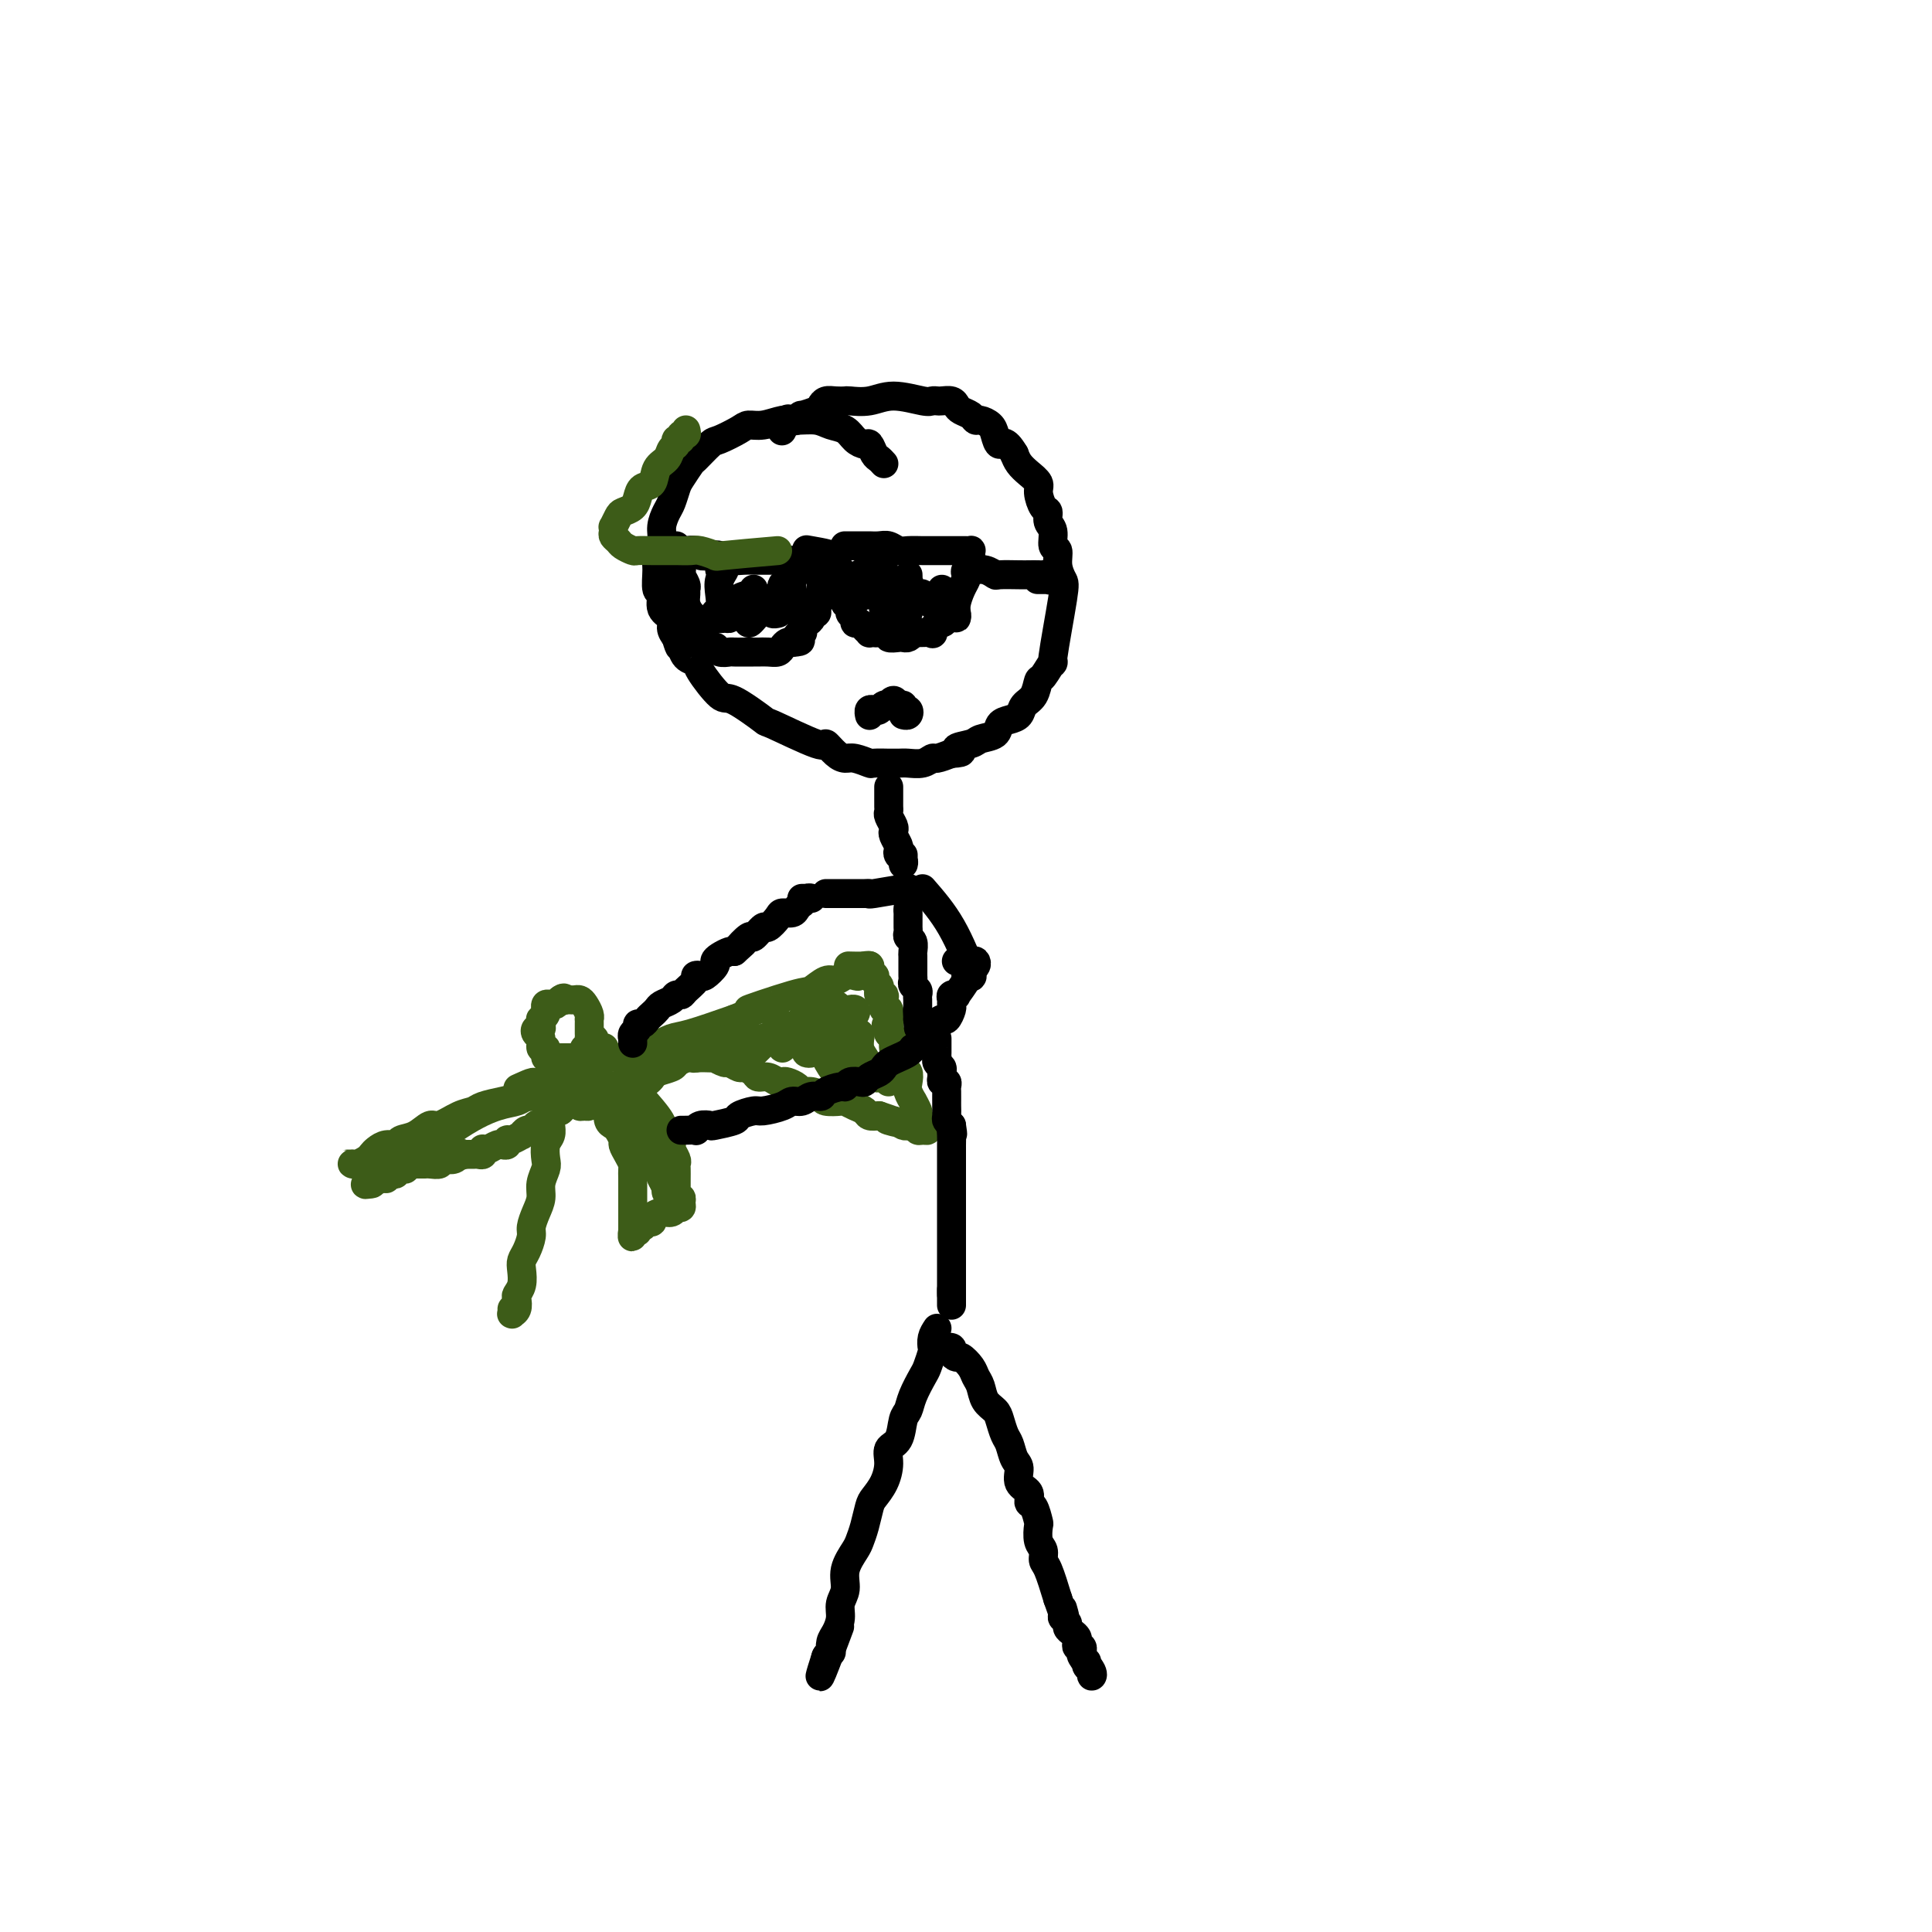 <svg viewBox='0 0 400 400' version='1.1' xmlns='http://www.w3.org/2000/svg' xmlns:xlink='http://www.w3.org/1999/xlink'><g fill='none' stroke='rgb(61,92,24)' stroke-width='6' stroke-linecap='round' stroke-linejoin='round'><path d='M73,241c0.143,-0.000 0.287,-0.000 0,0c-0.287,0.000 -1.003,0.001 -1,0c0.003,-0.001 0.725,-0.003 1,0c0.275,0.003 0.101,0.012 0,0c-0.101,-0.012 -0.130,-0.044 0,0c0.130,0.044 0.419,0.166 1,0c0.581,-0.166 1.455,-0.618 2,-1c0.545,-0.382 0.760,-0.694 1,-1c0.240,-0.306 0.504,-0.605 1,-1c0.496,-0.395 1.225,-0.884 2,-1c0.775,-0.116 1.595,0.143 2,0c0.405,-0.143 0.394,-0.686 1,-1c0.606,-0.314 1.829,-0.399 3,-1c1.171,-0.601 2.290,-1.719 3,-2c0.710,-0.281 1.012,0.275 2,0c0.988,-0.275 2.662,-1.382 4,-2c1.338,-0.618 2.340,-0.747 3,-1c0.660,-0.253 0.980,-0.631 2,-1c1.020,-0.369 2.741,-0.729 4,-1c1.259,-0.271 2.055,-0.454 3,-1c0.945,-0.546 2.038,-1.454 3,-2c0.962,-0.546 1.793,-0.729 3,-1c1.207,-0.271 2.790,-0.632 4,-1c1.210,-0.368 2.049,-0.745 3,-1c0.951,-0.255 2.015,-0.387 3,-1c0.985,-0.613 1.890,-1.707 3,-2c1.110,-0.293 2.424,0.214 4,0c1.576,-0.214 3.412,-1.150 5,-2c1.588,-0.850 2.928,-1.613 4,-2c1.072,-0.387 1.878,-0.396 4,-1c2.122,-0.604 5.561,-1.802 9,-3'/><path d='M152,211c12.408,-4.919 3.930,-2.217 3,-2c-0.930,0.217 5.690,-2.051 9,-3c3.310,-0.949 3.310,-0.580 4,-1c0.690,-0.420 2.069,-1.628 3,-2c0.931,-0.372 1.415,0.092 2,0c0.585,-0.092 1.271,-0.742 2,-1c0.729,-0.258 1.502,-0.126 2,0c0.498,0.126 0.721,0.244 1,0c0.279,-0.244 0.614,-0.850 1,-1c0.386,-0.150 0.825,0.156 1,0c0.175,-0.156 0.088,-0.774 0,-1c-0.088,-0.226 -0.178,-0.061 -1,0c-0.822,0.061 -2.378,0.017 -3,0c-0.622,-0.017 -0.311,-0.009 0,0'/><path d='M114,229c0.001,0.335 0.001,0.670 0,1c-0.001,0.330 -0.004,0.653 0,1c0.004,0.347 0.015,0.716 0,1c-0.015,0.284 -0.055,0.484 0,1c0.055,0.516 0.207,1.348 0,2c-0.207,0.652 -0.773,1.122 -1,2c-0.227,0.878 -0.116,2.163 0,3c0.116,0.837 0.237,1.225 0,2c-0.237,0.775 -0.833,1.936 -1,3c-0.167,1.064 0.096,2.032 0,3c-0.096,0.968 -0.551,1.936 -1,3c-0.449,1.064 -0.891,2.223 -1,3c-0.109,0.777 0.115,1.170 0,2c-0.115,0.830 -0.571,2.096 -1,3c-0.429,0.904 -0.833,1.446 -1,2c-0.167,0.554 -0.096,1.122 0,2c0.096,0.878 0.218,2.067 0,3c-0.218,0.933 -0.776,1.609 -1,2c-0.224,0.391 -0.112,0.498 0,1c0.112,0.502 0.226,1.399 0,2c-0.226,0.601 -0.793,0.907 -1,1c-0.207,0.093 -0.056,-0.027 0,0c0.056,0.027 0.015,0.199 0,0c-0.015,-0.199 -0.004,-0.771 0,-1c0.004,-0.229 0.002,-0.114 0,0'/><path d='M144,219c-0.100,-0.001 -0.201,-0.001 0,0c0.201,0.001 0.702,0.004 1,0c0.298,-0.004 0.393,-0.016 1,0c0.607,0.016 1.725,0.061 2,0c0.275,-0.061 -0.292,-0.227 0,0c0.292,0.227 1.444,0.848 2,1c0.556,0.152 0.515,-0.166 1,0c0.485,0.166 1.495,0.814 2,1c0.505,0.186 0.506,-0.090 1,0c0.494,0.090 1.480,0.546 2,1c0.520,0.454 0.572,0.905 1,1c0.428,0.095 1.232,-0.168 2,0c0.768,0.168 1.500,0.767 2,1c0.500,0.233 0.766,0.100 1,0c0.234,-0.100 0.434,-0.168 1,0c0.566,0.168 1.497,0.570 2,1c0.503,0.430 0.576,0.886 1,1c0.424,0.114 1.198,-0.114 2,0c0.802,0.114 1.632,0.569 2,1c0.368,0.431 0.273,0.836 1,1c0.727,0.164 2.274,0.086 3,0c0.726,-0.086 0.631,-0.181 1,0c0.369,0.181 1.202,0.636 2,1c0.798,0.364 1.561,0.636 2,1c0.439,0.364 0.554,0.818 1,1c0.446,0.182 1.223,0.091 2,0'/><path d='M182,231c6.300,2.099 3.050,1.346 2,1c-1.050,-0.346 0.100,-0.285 1,0c0.900,0.285 1.550,0.794 2,1c0.450,0.206 0.699,0.109 1,0c0.301,-0.109 0.652,-0.228 1,0c0.348,0.228 0.692,0.804 1,1c0.308,0.196 0.580,0.011 1,0c0.420,-0.011 0.989,0.153 1,0c0.011,-0.153 -0.537,-0.623 -1,-1c-0.463,-0.377 -0.841,-0.660 -1,-1c-0.159,-0.340 -0.099,-0.738 0,-1c0.099,-0.262 0.236,-0.387 0,-1c-0.236,-0.613 -0.847,-1.712 -1,-2c-0.153,-0.288 0.151,0.237 0,0c-0.151,-0.237 -0.758,-1.234 -1,-2c-0.242,-0.766 -0.120,-1.300 0,-2c0.120,-0.700 0.238,-1.566 0,-2c-0.238,-0.434 -0.834,-0.434 -1,-1c-0.166,-0.566 0.096,-1.696 0,-2c-0.096,-0.304 -0.552,0.217 -1,0c-0.448,-0.217 -0.890,-1.174 -1,-2c-0.110,-0.826 0.111,-1.522 0,-2c-0.111,-0.478 -0.556,-0.739 -1,-1'/><path d='M184,214c-1.084,-3.190 -0.294,-1.165 0,-1c0.294,0.165 0.093,-1.532 0,-2c-0.093,-0.468 -0.076,0.291 0,0c0.076,-0.291 0.213,-1.632 0,-2c-0.213,-0.368 -0.775,0.238 -1,0c-0.225,-0.238 -0.112,-1.321 0,-2c0.112,-0.679 0.222,-0.955 0,-1c-0.222,-0.045 -0.778,0.142 -1,0c-0.222,-0.142 -0.111,-0.612 0,-1c0.111,-0.388 0.222,-0.695 0,-1c-0.222,-0.305 -0.778,-0.607 -1,-1c-0.222,-0.393 -0.111,-0.875 0,-1c0.111,-0.125 0.223,0.109 0,0c-0.223,-0.109 -0.781,-0.561 -1,-1c-0.219,-0.439 -0.097,-0.863 0,-1c0.097,-0.137 0.170,0.015 0,0c-0.170,-0.015 -0.584,-0.196 -1,0c-0.416,0.196 -0.833,0.770 -1,1c-0.167,0.230 -0.083,0.115 0,0'/><path d='M153,212c0.423,-0.208 0.846,-0.416 1,0c0.154,0.416 0.040,1.457 0,2c-0.040,0.543 -0.006,0.590 0,1c0.006,0.410 -0.016,1.185 0,2c0.016,0.815 0.069,1.672 0,2c-0.069,0.328 -0.259,0.127 0,0c0.259,-0.127 0.966,-0.179 1,0c0.034,0.179 -0.605,0.591 0,0c0.605,-0.591 2.453,-2.183 3,-3c0.547,-0.817 -0.207,-0.858 0,-1c0.207,-0.142 1.376,-0.385 2,-1c0.624,-0.615 0.703,-1.602 1,-2c0.297,-0.398 0.812,-0.207 1,0c0.188,0.207 0.049,0.431 0,1c-0.049,0.569 -0.007,1.482 0,2c0.007,0.518 -0.019,0.639 0,1c0.019,0.361 0.085,0.960 0,1c-0.085,0.040 -0.320,-0.481 0,-1c0.320,-0.519 1.196,-1.036 2,-2c0.804,-0.964 1.537,-2.375 2,-3c0.463,-0.625 0.656,-0.464 1,-1c0.344,-0.536 0.838,-1.769 1,-2c0.162,-0.231 -0.009,0.540 0,1c0.009,0.460 0.198,0.608 0,1c-0.198,0.392 -0.784,1.029 -1,2c-0.216,0.971 -0.062,2.278 0,3c0.062,0.722 0.031,0.861 0,1'/><path d='M167,216c-0.203,1.683 -0.209,1.890 0,2c0.209,0.110 0.634,0.125 1,0c0.366,-0.125 0.672,-0.388 1,-1c0.328,-0.612 0.676,-1.572 1,-2c0.324,-0.428 0.624,-0.325 1,-1c0.376,-0.675 0.830,-2.130 1,-3c0.170,-0.870 0.058,-1.157 0,-1c-0.058,0.157 -0.061,0.758 0,1c0.061,0.242 0.187,0.125 0,1c-0.187,0.875 -0.687,2.743 -1,4c-0.313,1.257 -0.438,1.903 0,3c0.438,1.097 1.441,2.646 2,3c0.559,0.354 0.676,-0.486 1,-1c0.324,-0.514 0.856,-0.700 1,-1c0.144,-0.300 -0.101,-0.712 0,-1c0.101,-0.288 0.549,-0.451 1,-1c0.451,-0.549 0.906,-1.483 1,-2c0.094,-0.517 -0.172,-0.616 0,-1c0.172,-0.384 0.781,-1.054 1,-1c0.219,0.054 0.049,0.830 0,1c-0.049,0.170 0.025,-0.267 0,0c-0.025,0.267 -0.147,1.238 0,2c0.147,0.762 0.564,1.315 1,2c0.436,0.685 0.890,1.500 1,2c0.110,0.500 -0.125,0.684 0,1c0.125,0.316 0.611,0.765 1,1c0.389,0.235 0.682,0.256 1,0c0.318,-0.256 0.662,-0.787 1,-1c0.338,-0.213 0.669,-0.106 1,0'/><path d='M184,222c0.623,0.150 0.181,0.524 0,1c-0.181,0.476 -0.100,1.056 0,1c0.100,-0.056 0.219,-0.746 0,-1c-0.219,-0.254 -0.777,-0.073 -1,0c-0.223,0.073 -0.112,0.036 0,0'/><path d='M123,226c-0.119,0.455 -0.238,0.910 0,1c0.238,0.090 0.835,-0.184 1,0c0.165,0.184 -0.100,0.827 0,1c0.100,0.173 0.566,-0.122 1,0c0.434,0.122 0.837,0.662 1,1c0.163,0.338 0.086,0.476 0,1c-0.086,0.524 -0.181,1.435 0,2c0.181,0.565 0.640,0.784 1,1c0.360,0.216 0.622,0.429 1,1c0.378,0.571 0.872,1.500 1,2c0.128,0.500 -0.109,0.570 0,1c0.109,0.430 0.565,1.218 1,2c0.435,0.782 0.849,1.556 1,2c0.151,0.444 0.041,0.556 0,1c-0.041,0.444 -0.011,1.218 0,2c0.011,0.782 0.003,1.570 0,2c-0.003,0.430 -0.001,0.500 0,1c0.001,0.500 0.000,1.429 0,2c-0.000,0.571 -0.000,0.784 0,1c0.000,0.216 0.000,0.436 0,1c-0.000,0.564 -0.000,1.472 0,2c0.000,0.528 0.000,0.678 0,1c-0.000,0.322 -0.000,0.818 0,1c0.000,0.182 0.000,0.052 0,0c-0.000,-0.052 -0.000,-0.026 0,0'/><path d='M131,255c-0.064,2.148 -0.225,0.519 0,0c0.225,-0.519 0.835,0.072 1,0c0.165,-0.072 -0.115,-0.807 0,-1c0.115,-0.193 0.625,0.154 1,0c0.375,-0.154 0.615,-0.811 1,-1c0.385,-0.189 0.916,0.089 1,0c0.084,-0.089 -0.278,-0.546 0,-1c0.278,-0.454 1.198,-0.907 2,-1c0.802,-0.093 1.487,0.172 2,0c0.513,-0.172 0.855,-0.781 1,-1c0.145,-0.219 0.092,-0.049 0,0c-0.092,0.049 -0.225,-0.025 0,0c0.225,0.025 0.806,0.148 1,0c0.194,-0.148 -0.001,-0.565 0,-1c0.001,-0.435 0.196,-0.886 0,-1c-0.196,-0.114 -0.785,0.110 -1,0c-0.215,-0.110 -0.058,-0.553 0,-1c0.058,-0.447 0.016,-0.897 0,-1c-0.016,-0.103 -0.004,0.141 0,0c0.004,-0.141 0.002,-0.667 0,-1c-0.002,-0.333 -0.005,-0.475 0,-1c0.005,-0.525 0.016,-1.435 0,-2c-0.016,-0.565 -0.060,-0.785 0,-1c0.060,-0.215 0.223,-0.425 0,-1c-0.223,-0.575 -0.833,-1.515 -1,-2c-0.167,-0.485 0.109,-0.515 0,-1c-0.109,-0.485 -0.603,-1.424 -1,-2c-0.397,-0.576 -0.699,-0.788 -1,-1'/><path d='M137,234c-0.485,-2.674 -0.197,-1.357 0,-1c0.197,0.357 0.302,-0.244 -1,-2c-1.302,-1.756 -4.013,-4.666 -5,-6c-0.987,-1.334 -0.252,-1.090 0,-1c0.252,0.090 0.019,0.026 0,0c-0.019,-0.026 0.176,-0.016 0,0c-0.176,0.016 -0.724,0.036 -1,0c-0.276,-0.036 -0.281,-0.130 0,0c0.281,0.130 0.849,0.482 1,1c0.151,0.518 -0.113,1.202 0,2c0.113,0.798 0.605,1.710 1,3c0.395,1.290 0.694,2.957 1,4c0.306,1.043 0.618,1.462 1,2c0.382,0.538 0.834,1.197 1,2c0.166,0.803 0.044,1.751 0,2c-0.044,0.249 -0.012,-0.202 0,0c0.012,0.202 0.003,1.058 0,1c-0.003,-0.058 -0.002,-1.029 0,-2'/><path d='M135,239c0.707,1.808 0.474,-0.671 0,-2c-0.474,-1.329 -1.188,-1.509 -2,-2c-0.812,-0.491 -1.724,-1.293 -2,-2c-0.276,-0.707 0.082,-1.319 0,-2c-0.082,-0.681 -0.603,-1.432 -1,-2c-0.397,-0.568 -0.669,-0.953 -1,-1c-0.331,-0.047 -0.719,0.243 -1,0c-0.281,-0.243 -0.453,-1.019 0,-1c0.453,0.019 1.531,0.832 2,1c0.469,0.168 0.329,-0.311 1,1c0.671,1.311 2.154,4.411 3,6c0.846,1.589 1.053,1.668 1,2c-0.053,0.332 -0.368,0.918 0,2c0.368,1.082 1.419,2.659 2,4c0.581,1.341 0.691,2.448 1,3c0.309,0.552 0.816,0.551 1,1c0.184,0.449 0.046,1.347 0,2c-0.046,0.653 0.002,1.061 0,1c-0.002,-0.061 -0.052,-0.589 0,-1c0.052,-0.411 0.207,-0.704 0,-1c-0.207,-0.296 -0.777,-0.595 -1,-1c-0.223,-0.405 -0.098,-0.917 0,-1c0.098,-0.083 0.171,0.262 0,0c-0.171,-0.262 -0.585,-1.131 -1,-2'/><path d='M137,244c-0.531,-1.191 -0.859,-1.670 -1,-2c-0.141,-0.330 -0.094,-0.512 0,-1c0.094,-0.488 0.237,-1.282 0,-2c-0.237,-0.718 -0.852,-1.361 -1,-2c-0.148,-0.639 0.171,-1.276 0,-2c-0.171,-0.724 -0.834,-1.537 -1,-2c-0.166,-0.463 0.163,-0.575 0,-1c-0.163,-0.425 -0.817,-1.161 -1,-2c-0.183,-0.839 0.106,-1.780 0,-2c-0.106,-0.220 -0.606,0.281 -1,0c-0.394,-0.281 -0.683,-1.343 -1,-2c-0.317,-0.657 -0.661,-0.910 -1,-1c-0.339,-0.090 -0.672,-0.017 -1,0c-0.328,0.017 -0.651,-0.024 -1,0c-0.349,0.024 -0.724,0.111 -1,0c-0.276,-0.111 -0.451,-0.422 -1,0c-0.549,0.422 -1.471,1.576 -2,2c-0.529,0.424 -0.666,0.117 -1,0c-0.334,-0.117 -0.864,-0.046 -1,0c-0.136,0.046 0.121,0.065 0,0c-0.121,-0.065 -0.620,-0.213 -1,0c-0.380,0.213 -0.641,0.788 -1,1c-0.359,0.212 -0.817,0.061 -1,0c-0.183,-0.061 -0.092,-0.030 0,0'/><path d='M119,228c-2.126,0.305 -1.442,0.067 -1,0c0.442,-0.067 0.642,0.035 1,0c0.358,-0.035 0.873,-0.209 1,0c0.127,0.209 -0.133,0.800 0,1c0.133,0.200 0.658,0.008 1,0c0.342,-0.008 0.499,0.167 1,0c0.501,-0.167 1.346,-0.675 2,-1c0.654,-0.325 1.119,-0.468 2,-1c0.881,-0.532 2.180,-1.452 3,-2c0.820,-0.548 1.161,-0.724 2,-1c0.839,-0.276 2.175,-0.652 3,-1c0.825,-0.348 1.138,-0.668 2,-1c0.862,-0.332 2.272,-0.678 3,-1c0.728,-0.322 0.773,-0.621 1,-1c0.227,-0.379 0.634,-0.838 1,-1c0.366,-0.162 0.691,-0.028 1,0c0.309,0.028 0.604,-0.049 1,0c0.396,0.049 0.894,0.223 1,0c0.106,-0.223 -0.179,-0.844 0,-1c0.179,-0.156 0.821,0.154 1,0c0.179,-0.154 -0.106,-0.772 0,-1c0.106,-0.228 0.602,-0.065 1,0c0.398,0.065 0.699,0.033 1,0'/><path d='M147,217c4.252,-1.933 0.884,-1.265 0,-1c-0.884,0.265 0.718,0.126 1,0c0.282,-0.126 -0.754,-0.241 -1,0c-0.246,0.241 0.298,0.837 0,1c-0.298,0.163 -1.439,-0.107 -2,0c-0.561,0.107 -0.542,0.592 -1,1c-0.458,0.408 -1.394,0.740 -2,1c-0.606,0.260 -0.882,0.448 -2,1c-1.118,0.552 -3.078,1.468 -4,2c-0.922,0.532 -0.807,0.679 -1,1c-0.193,0.321 -0.695,0.817 -1,1c-0.305,0.183 -0.413,0.052 -1,0c-0.587,-0.052 -1.653,-0.024 -2,0c-0.347,0.024 0.024,0.044 0,0c-0.024,-0.044 -0.442,-0.153 -1,0c-0.558,0.153 -1.257,0.567 -2,1c-0.743,0.433 -1.532,0.886 -2,1c-0.468,0.114 -0.617,-0.109 -1,0c-0.383,0.109 -1.002,0.550 -2,1c-0.998,0.450 -2.375,0.908 -3,1c-0.625,0.092 -0.497,-0.181 -1,0c-0.503,0.181 -1.635,0.818 -2,1c-0.365,0.182 0.039,-0.091 0,0c-0.039,0.091 -0.519,0.545 -1,1'/><path d='M116,230c-4.978,1.946 -1.921,0.310 -1,0c0.921,-0.310 -0.292,0.705 -1,1c-0.708,0.295 -0.912,-0.131 -1,0c-0.088,0.131 -0.061,0.819 0,1c0.061,0.181 0.157,-0.143 0,0c-0.157,0.143 -0.567,0.755 -1,1c-0.433,0.245 -0.891,0.122 -1,0c-0.109,-0.122 0.130,-0.244 0,0c-0.130,0.244 -0.630,0.854 -1,1c-0.370,0.146 -0.611,-0.172 -1,0c-0.389,0.172 -0.926,0.835 -1,1c-0.074,0.165 0.316,-0.166 0,0c-0.316,0.166 -1.338,0.829 -2,1c-0.662,0.171 -0.964,-0.151 -1,0c-0.036,0.151 0.194,0.776 0,1c-0.194,0.224 -0.812,0.046 -1,0c-0.188,-0.046 0.055,0.039 0,0c-0.055,-0.039 -0.406,-0.203 -1,0c-0.594,0.203 -1.430,0.772 -2,1c-0.570,0.228 -0.874,0.114 -1,0c-0.126,-0.114 -0.075,-0.227 0,0c0.075,0.227 0.175,0.793 0,1c-0.175,0.207 -0.624,0.056 -1,0c-0.376,-0.056 -0.678,-0.015 -1,0c-0.322,0.015 -0.663,0.004 -1,0c-0.337,-0.004 -0.668,-0.002 -1,0'/><path d='M96,239c-3.329,1.408 -1.653,0.429 -1,0c0.653,-0.429 0.282,-0.307 0,0c-0.282,0.307 -0.475,0.800 -1,1c-0.525,0.200 -1.384,0.106 -2,0c-0.616,-0.106 -0.991,-0.225 -1,0c-0.009,0.225 0.347,0.792 0,1c-0.347,0.208 -1.399,0.056 -2,0c-0.601,-0.056 -0.752,-0.015 -1,0c-0.248,0.015 -0.592,0.003 -1,0c-0.408,-0.003 -0.879,0.003 -1,0c-0.121,-0.003 0.108,-0.015 0,0c-0.108,0.015 -0.555,0.057 -1,0c-0.445,-0.057 -0.890,-0.212 -1,0c-0.110,0.212 0.115,0.793 0,1c-0.115,0.207 -0.569,0.042 -1,0c-0.431,-0.042 -0.837,0.040 -1,0c-0.163,-0.040 -0.082,-0.203 0,0c0.082,0.203 0.164,0.771 0,1c-0.164,0.229 -0.574,0.118 -1,0c-0.426,-0.118 -0.869,-0.242 -1,0c-0.131,0.242 0.051,0.849 0,1c-0.051,0.151 -0.336,-0.156 -1,0c-0.664,0.156 -1.708,0.774 -2,1c-0.292,0.226 0.169,0.061 0,0c-0.169,-0.061 -0.969,-0.016 -1,0c-0.031,0.016 0.705,0.005 1,0c0.295,-0.005 0.147,-0.002 0,0'/><path d='M77,245c-2.886,0.760 -0.600,-0.339 1,-1c1.600,-0.661 2.515,-0.884 3,-1c0.485,-0.116 0.539,-0.126 3,-2c2.461,-1.874 7.329,-5.613 11,-8c3.671,-2.387 6.143,-3.424 8,-4c1.857,-0.576 3.097,-0.691 4,-1c0.903,-0.309 1.468,-0.810 2,-1c0.532,-0.190 1.032,-0.068 1,0c-0.032,0.068 -0.594,0.082 -1,0c-0.406,-0.082 -0.655,-0.259 -1,0c-0.345,0.259 -0.785,0.954 -1,1c-0.215,0.046 -0.204,-0.558 0,-1c0.204,-0.442 0.602,-0.721 1,-1'/><path d='M108,226c4.822,-3.178 1.378,-1.622 0,-1c-1.378,0.622 -0.689,0.311 0,0'/><path d='M119,219c-0.303,0.000 -0.606,0.000 -1,0c-0.394,-0.000 -0.879,-0.000 -1,0c-0.121,0.000 0.121,0.001 0,0c-0.121,-0.001 -0.607,-0.004 -1,0c-0.393,0.004 -0.694,0.016 -1,0c-0.306,-0.016 -0.617,-0.061 -1,0c-0.383,0.061 -0.839,0.228 -1,0c-0.161,-0.228 -0.028,-0.853 0,-1c0.028,-0.147 -0.049,0.182 0,0c0.049,-0.182 0.222,-0.876 0,-1c-0.222,-0.124 -0.840,0.321 -1,0c-0.160,-0.321 0.139,-1.409 0,-2c-0.139,-0.591 -0.717,-0.684 -1,-1c-0.283,-0.316 -0.273,-0.854 0,-1c0.273,-0.146 0.809,0.102 1,0c0.191,-0.102 0.037,-0.553 0,-1c-0.037,-0.447 0.043,-0.889 0,-1c-0.043,-0.111 -0.208,0.110 0,0c0.208,-0.110 0.791,-0.552 1,-1c0.209,-0.448 0.045,-0.904 0,-1c-0.045,-0.096 0.029,0.168 0,0c-0.029,-0.168 -0.163,-0.767 0,-1c0.163,-0.233 0.621,-0.101 1,0c0.379,0.101 0.680,0.172 1,0c0.320,-0.172 0.660,-0.586 1,-1'/><path d='M116,207c0.858,-0.774 1.003,-0.208 1,0c-0.003,0.208 -0.156,0.058 0,0c0.156,-0.058 0.620,-0.023 1,0c0.380,0.023 0.676,0.035 1,0c0.324,-0.035 0.675,-0.115 1,0c0.325,0.115 0.623,0.426 1,1c0.377,0.574 0.833,1.411 1,2c0.167,0.589 0.045,0.931 0,1c-0.045,0.069 -0.012,-0.135 0,0c0.012,0.135 0.003,0.610 0,1c-0.003,0.390 0.000,0.696 0,1c-0.000,0.304 -0.004,0.606 0,1c0.004,0.394 0.015,0.879 0,1c-0.015,0.121 -0.055,-0.121 0,0c0.055,0.121 0.206,0.607 0,1c-0.206,0.393 -0.770,0.695 -1,1c-0.230,0.305 -0.125,0.615 0,1c0.125,0.385 0.271,0.845 0,1c-0.271,0.155 -0.957,0.003 -1,0c-0.043,-0.003 0.559,0.142 1,0c0.441,-0.142 0.720,-0.571 1,-1'/><path d='M122,218c-0.001,1.085 -0.005,-0.203 0,-1c0.005,-0.797 0.019,-1.103 0,-1c-0.019,0.103 -0.072,0.614 0,1c0.072,0.386 0.267,0.647 0,1c-0.267,0.353 -0.996,0.798 -1,1c-0.004,0.202 0.717,0.162 1,0c0.283,-0.162 0.129,-0.447 0,-1c-0.129,-0.553 -0.231,-1.374 0,-2c0.231,-0.626 0.797,-1.056 1,-1c0.203,0.056 0.044,0.600 0,1c-0.044,0.400 0.027,0.657 0,1c-0.027,0.343 -0.152,0.772 0,1c0.152,0.228 0.579,0.254 1,0c0.421,-0.254 0.834,-0.787 1,-1c0.166,-0.213 0.083,-0.107 0,0'/><path d='M171,210c0.025,-0.308 0.049,-0.615 0,-1c-0.049,-0.385 -0.172,-0.846 0,-1c0.172,-0.154 0.639,0.001 1,0c0.361,-0.001 0.618,-0.158 1,0c0.382,0.158 0.891,0.631 1,1c0.109,0.369 -0.182,0.636 0,1c0.182,0.364 0.837,0.827 1,1c0.163,0.173 -0.166,0.057 0,0c0.166,-0.057 0.825,-0.054 1,0c0.175,0.054 -0.135,0.158 0,0c0.135,-0.158 0.717,-0.578 1,-1c0.283,-0.422 0.269,-0.844 0,-1c-0.269,-0.156 -0.791,-0.044 -1,0c-0.209,0.044 -0.104,0.022 0,0'/></g>
<g fill='none' stroke='rgb(0,0,0)' stroke-width='6' stroke-linecap='round' stroke-linejoin='round'><path d='M131,216c-0.009,-0.447 -0.017,-0.894 0,-1c0.017,-0.106 0.060,0.130 0,0c-0.060,-0.130 -0.223,-0.626 0,-1c0.223,-0.374 0.833,-0.625 1,-1c0.167,-0.375 -0.110,-0.874 0,-1c0.110,-0.126 0.606,0.121 1,0c0.394,-0.121 0.687,-0.609 1,-1c0.313,-0.391 0.647,-0.683 1,-1c0.353,-0.317 0.725,-0.659 1,-1c0.275,-0.341 0.454,-0.682 1,-1c0.546,-0.318 1.461,-0.614 2,-1c0.539,-0.386 0.704,-0.864 1,-1c0.296,-0.136 0.724,0.068 1,0c0.276,-0.068 0.401,-0.409 1,-1c0.599,-0.591 1.671,-1.433 2,-2c0.329,-0.567 -0.084,-0.859 0,-1c0.084,-0.141 0.666,-0.132 1,0c0.334,0.132 0.422,0.385 1,0c0.578,-0.385 1.647,-1.410 2,-2c0.353,-0.590 -0.008,-0.746 0,-1c0.008,-0.254 0.387,-0.607 1,-1c0.613,-0.393 1.461,-0.827 2,-1c0.539,-0.173 0.770,-0.087 1,0'/><path d='M152,197c3.362,-3.035 1.267,-1.123 1,-1c-0.267,0.123 1.295,-1.543 2,-2c0.705,-0.457 0.555,0.294 1,0c0.445,-0.294 1.485,-1.633 2,-2c0.515,-0.367 0.505,0.239 1,0c0.495,-0.239 1.496,-1.322 2,-2c0.504,-0.678 0.513,-0.951 1,-1c0.487,-0.049 1.454,0.127 2,0c0.546,-0.127 0.673,-0.556 1,-1c0.327,-0.444 0.855,-0.904 1,-1c0.145,-0.096 -0.095,0.170 0,0c0.095,-0.170 0.523,-0.778 1,-1c0.477,-0.222 1.004,-0.060 1,0c-0.004,0.060 -0.540,0.016 -1,0c-0.460,-0.016 -0.846,-0.005 -1,0c-0.154,0.005 -0.077,0.002 0,0'/><path d='M141,234c0.192,0.008 0.385,0.016 1,0c0.615,-0.016 1.653,-0.056 2,0c0.347,0.056 0.003,0.208 0,0c-0.003,-0.208 0.336,-0.776 1,-1c0.664,-0.224 1.652,-0.102 2,0c0.348,0.102 0.055,0.186 1,0c0.945,-0.186 3.128,-0.641 4,-1c0.872,-0.359 0.432,-0.622 1,-1c0.568,-0.378 2.144,-0.871 3,-1c0.856,-0.129 0.991,0.105 2,0c1.009,-0.105 2.890,-0.549 4,-1c1.110,-0.451 1.447,-0.908 2,-1c0.553,-0.092 1.321,0.182 2,0c0.679,-0.182 1.267,-0.818 2,-1c0.733,-0.182 1.610,0.091 2,0c0.390,-0.091 0.293,-0.546 1,-1c0.707,-0.454 2.217,-0.905 3,-1c0.783,-0.095 0.839,0.168 1,0c0.161,-0.168 0.428,-0.766 1,-1c0.572,-0.234 1.449,-0.104 2,0c0.551,0.104 0.777,0.183 1,0c0.223,-0.183 0.444,-0.626 1,-1c0.556,-0.374 1.448,-0.677 2,-1c0.552,-0.323 0.764,-0.664 1,-1c0.236,-0.336 0.496,-0.667 1,-1c0.504,-0.333 1.251,-0.666 2,-1c0.749,-0.334 1.500,-0.667 2,-1c0.500,-0.333 0.750,-0.667 1,-1'/><path d='M189,217c3.288,-1.953 2.008,-1.834 2,-2c-0.008,-0.166 1.254,-0.617 2,-1c0.746,-0.383 0.974,-0.698 1,-1c0.026,-0.302 -0.151,-0.592 0,-1c0.151,-0.408 0.629,-0.935 1,-1c0.371,-0.065 0.634,0.333 1,0c0.366,-0.333 0.834,-1.396 1,-2c0.166,-0.604 0.028,-0.747 0,-1c-0.028,-0.253 0.053,-0.614 0,-1c-0.053,-0.386 -0.240,-0.797 0,-1c0.240,-0.203 0.905,-0.197 1,0c0.095,0.197 -0.382,0.586 0,0c0.382,-0.586 1.623,-2.146 2,-3c0.377,-0.854 -0.109,-1.003 0,-1c0.109,0.003 0.812,0.159 1,0c0.188,-0.159 -0.138,-0.631 0,-1c0.138,-0.369 0.741,-0.635 1,-1c0.259,-0.365 0.174,-0.830 0,-1c-0.174,-0.170 -0.438,-0.046 -1,0c-0.562,0.046 -1.420,0.012 -2,0c-0.580,-0.012 -0.880,-0.004 -1,0c-0.120,0.004 -0.060,0.002 0,0'/><path d='M188,184c-0.536,-0.172 -1.072,-0.344 -1,0c0.072,0.344 0.751,1.206 1,2c0.249,0.794 0.067,1.522 0,2c-0.067,0.478 -0.018,0.705 0,1c0.018,0.295 0.004,0.657 0,1c-0.004,0.343 0.003,0.668 0,1c-0.003,0.332 -0.015,0.670 0,1c0.015,0.330 0.057,0.651 0,1c-0.057,0.349 -0.211,0.727 0,1c0.211,0.273 0.789,0.440 1,1c0.211,0.560 0.057,1.512 0,2c-0.057,0.488 -0.015,0.512 0,1c0.015,0.488 0.003,1.440 0,2c-0.003,0.560 0.003,0.727 0,1c-0.003,0.273 -0.015,0.650 0,1c0.015,0.350 0.057,0.671 0,1c-0.057,0.329 -0.211,0.665 0,1c0.211,0.335 0.789,0.667 1,1c0.211,0.333 0.057,0.667 0,1c-0.057,0.333 -0.015,0.667 0,1c0.015,0.333 0.004,0.667 0,1c-0.004,0.333 -0.001,0.667 0,1c0.001,0.333 0.000,0.667 0,1c-0.000,0.333 -0.000,0.667 0,1'/><path d='M190,211c0.311,3.978 0.089,0.422 0,-1c-0.089,-1.422 -0.044,-0.711 0,0'/><path d='M171,185c0.373,-0.000 0.747,-0.000 1,0c0.253,0.000 0.386,0.000 1,0c0.614,-0.000 1.710,-0.000 2,0c0.290,0.000 -0.226,0.001 0,0c0.226,-0.001 1.192,-0.004 2,0c0.808,0.004 1.456,0.015 2,0c0.544,-0.015 0.983,-0.057 1,0c0.017,0.057 -0.388,0.211 1,0c1.388,-0.211 4.568,-0.789 6,-1c1.432,-0.211 1.116,-0.057 1,0c-0.116,0.057 -0.033,0.016 0,0c0.033,-0.016 0.017,-0.008 0,0'/><path d='M191,184c2.081,2.392 4.162,4.785 6,8c1.838,3.215 3.435,7.254 4,9c0.565,1.746 0.100,1.200 0,1c-0.100,-0.200 0.165,-0.054 0,0c-0.165,0.054 -0.762,0.015 -1,0c-0.238,-0.015 -0.119,-0.008 0,0'/><path d='M194,215c0.000,0.331 0.000,0.662 0,1c-0.000,0.338 -0.001,0.682 0,1c0.001,0.318 0.004,0.610 0,1c-0.004,0.390 -0.015,0.878 0,1c0.015,0.122 0.057,-0.122 0,0c-0.057,0.122 -0.212,0.611 0,1c0.212,0.389 0.793,0.678 1,1c0.207,0.322 0.041,0.678 0,1c-0.041,0.322 0.041,0.611 0,1c-0.041,0.389 -0.207,0.877 0,1c0.207,0.123 0.788,-0.121 1,0c0.212,0.121 0.057,0.606 0,1c-0.057,0.394 -0.015,0.696 0,1c0.015,0.304 0.004,0.610 0,1c-0.004,0.390 -0.002,0.864 0,1c0.002,0.136 0.003,-0.066 0,0c-0.003,0.066 -0.011,0.399 0,1c0.011,0.601 0.041,1.469 0,2c-0.041,0.531 -0.155,0.723 0,1c0.155,0.277 0.577,0.638 1,1'/><path d='M197,233c0.464,2.979 0.124,1.427 0,1c-0.124,-0.427 -0.033,0.269 0,1c0.033,0.731 0.009,1.495 0,2c-0.009,0.505 -0.002,0.750 0,1c0.002,0.250 0.001,0.505 0,1c-0.001,0.495 -0.000,1.231 0,2c0.000,0.769 0.000,1.573 0,2c-0.000,0.427 -0.000,0.478 0,1c0.000,0.522 0.000,1.517 0,2c-0.000,0.483 -0.000,0.455 0,1c0.000,0.545 0.000,1.665 0,2c-0.000,0.335 -0.000,-0.113 0,1c0.000,1.113 0.000,3.786 0,5c-0.000,1.214 -0.000,0.968 0,1c0.000,0.032 0.000,0.341 0,1c-0.000,0.659 -0.000,1.668 0,2c0.000,0.332 0.000,-0.013 0,0c-0.000,0.013 -0.000,0.385 0,1c0.000,0.615 0.000,1.474 0,2c-0.000,0.526 -0.000,0.718 0,1c0.000,0.282 0.000,0.654 0,1c-0.000,0.346 -0.000,0.664 0,1c0.000,0.336 0.000,0.688 0,1c0.000,0.312 -0.000,0.584 0,1c0.000,0.416 -0.000,0.976 0,1c0.000,0.024 0.000,-0.488 0,-1'/><path d='M197,267c0.000,5.667 0.000,2.833 0,0'/><path d='M194,275c-0.416,0.627 -0.831,1.254 -1,2c-0.169,0.746 -0.090,1.610 0,2c0.090,0.390 0.193,0.307 0,1c-0.193,0.693 -0.682,2.161 -1,3c-0.318,0.839 -0.465,1.047 -1,2c-0.535,0.953 -1.457,2.649 -2,4c-0.543,1.351 -0.705,2.356 -1,3c-0.295,0.644 -0.722,0.927 -1,2c-0.278,1.073 -0.407,2.935 -1,4c-0.593,1.065 -1.650,1.333 -2,2c-0.350,0.667 0.009,1.732 0,3c-0.009,1.268 -0.384,2.738 -1,4c-0.616,1.262 -1.473,2.314 -2,3c-0.527,0.686 -0.723,1.004 -1,2c-0.277,0.996 -0.633,2.668 -1,4c-0.367,1.332 -0.743,2.324 -1,3c-0.257,0.676 -0.394,1.037 -1,2c-0.606,0.963 -1.682,2.527 -2,4c-0.318,1.473 0.121,2.855 0,4c-0.121,1.145 -0.803,2.052 -1,3c-0.197,0.948 0.092,1.938 0,3c-0.092,1.062 -0.564,2.196 -1,3c-0.436,0.804 -0.835,1.278 -1,2c-0.165,0.722 -0.097,1.694 0,2c0.097,0.306 0.222,-0.052 0,0c-0.222,0.052 -0.790,0.514 -1,1c-0.210,0.486 -0.060,0.996 0,1c0.060,0.004 0.030,-0.498 0,-1'/><path d='M171,343c-3.133,9.689 0.533,-0.089 2,-4c1.467,-3.911 0.733,-1.956 0,0'/><path d='M194,279c0.189,0.021 0.378,0.043 1,0c0.622,-0.043 1.676,-0.149 2,0c0.324,0.149 -0.082,0.554 0,1c0.082,0.446 0.652,0.933 1,1c0.348,0.067 0.473,-0.288 1,0c0.527,0.288 1.454,1.218 2,2c0.546,0.782 0.710,1.416 1,2c0.290,0.584 0.708,1.119 1,2c0.292,0.881 0.460,2.108 1,3c0.540,0.892 1.454,1.450 2,2c0.546,0.550 0.725,1.091 1,2c0.275,0.909 0.646,2.187 1,3c0.354,0.813 0.691,1.162 1,2c0.309,0.838 0.590,2.165 1,3c0.410,0.835 0.950,1.177 1,2c0.050,0.823 -0.389,2.126 0,3c0.389,0.874 1.607,1.317 2,2c0.393,0.683 -0.039,1.604 0,2c0.039,0.396 0.550,0.266 1,1c0.450,0.734 0.838,2.333 1,3c0.162,0.667 0.098,0.402 0,1c-0.098,0.598 -0.231,2.058 0,3c0.231,0.942 0.825,1.366 1,2c0.175,0.634 -0.068,1.478 0,2c0.068,0.522 0.448,0.720 1,2c0.552,1.280 1.276,3.640 2,6'/><path d='M219,331c2.233,6.438 1.316,3.035 1,2c-0.316,-1.035 -0.029,0.300 0,1c0.029,0.700 -0.199,0.765 0,1c0.199,0.235 0.824,0.640 1,1c0.176,0.360 -0.097,0.675 0,1c0.097,0.325 0.566,0.660 1,1c0.434,0.340 0.834,0.683 1,1c0.166,0.317 0.097,0.607 0,1c-0.097,0.393 -0.222,0.890 0,1c0.222,0.110 0.789,-0.166 1,0c0.211,0.166 0.064,0.772 0,1c-0.064,0.228 -0.046,0.076 0,0c0.046,-0.076 0.118,-0.076 0,0c-0.118,0.076 -0.428,0.228 0,1c0.428,0.772 1.593,2.165 2,3c0.407,0.835 0.057,1.113 0,1c-0.057,-0.113 0.181,-0.618 0,-1c-0.181,-0.382 -0.779,-0.641 -1,-1c-0.221,-0.359 -0.063,-0.817 0,-1c0.063,-0.183 0.032,-0.092 0,0'/><path d='M184,163c0.000,-0.091 0.000,-0.183 0,0c-0.000,0.183 -0.000,0.640 0,1c0.000,0.360 0.000,0.621 0,1c-0.000,0.379 -0.001,0.874 0,1c0.001,0.126 0.004,-0.117 0,0c-0.004,0.117 -0.015,0.595 0,1c0.015,0.405 0.056,0.737 0,1c-0.056,0.263 -0.207,0.455 0,1c0.207,0.545 0.774,1.441 1,2c0.226,0.559 0.112,0.780 0,1c-0.112,0.220 -0.222,0.440 0,1c0.222,0.560 0.778,1.461 1,2c0.222,0.539 0.112,0.716 0,1c-0.112,0.284 -0.226,0.675 0,1c0.226,0.325 0.793,0.584 1,1c0.207,0.416 0.056,0.988 0,1c-0.056,0.012 -0.015,-0.535 0,-1c0.015,-0.465 0.004,-0.847 0,-1c-0.004,-0.153 -0.002,-0.076 0,0'/><path d='M183,96c-0.335,-0.371 -0.670,-0.742 -1,-1c-0.330,-0.258 -0.654,-0.401 -1,-1c-0.346,-0.599 -0.715,-1.652 -1,-2c-0.285,-0.348 -0.487,0.008 -1,0c-0.513,-0.008 -1.338,-0.380 -2,-1c-0.662,-0.620 -1.162,-1.488 -2,-2c-0.838,-0.512 -2.012,-0.669 -3,-1c-0.988,-0.331 -1.788,-0.835 -3,-1c-1.212,-0.165 -2.836,0.010 -4,0c-1.164,-0.010 -1.867,-0.206 -3,0c-1.133,0.206 -2.697,0.812 -4,1c-1.303,0.188 -2.346,-0.044 -3,0c-0.654,0.044 -0.920,0.363 -2,1c-1.080,0.637 -2.976,1.592 -4,2c-1.024,0.408 -1.177,0.268 -2,1c-0.823,0.732 -2.314,2.336 -3,3c-0.686,0.664 -0.565,0.390 -1,1c-0.435,0.610 -1.427,2.106 -2,3c-0.573,0.894 -0.727,1.187 -1,2c-0.273,0.813 -0.666,2.146 -1,3c-0.334,0.854 -0.611,1.227 -1,2c-0.389,0.773 -0.890,1.945 -1,3c-0.110,1.055 0.171,1.993 0,3c-0.171,1.007 -0.794,2.083 -1,3c-0.206,0.917 0.005,1.673 0,3c-0.005,1.327 -0.226,3.223 0,4c0.226,0.777 0.900,0.435 1,1c0.100,0.565 -0.375,2.038 0,3c0.375,0.962 1.601,1.413 2,2c0.399,0.587 -0.029,1.311 0,2c0.029,0.689 0.514,1.345 1,2'/><path d='M140,132c0.817,2.975 0.860,1.912 1,2c0.140,0.088 0.379,1.326 1,2c0.621,0.674 1.625,0.784 2,1c0.375,0.216 0.120,0.537 1,2c0.880,1.463 2.895,4.068 4,5c1.105,0.932 1.300,0.192 3,1c1.700,0.808 4.906,3.165 6,4c1.094,0.835 0.075,0.147 2,1c1.925,0.853 6.793,3.247 9,4c2.207,0.753 1.751,-0.134 2,0c0.249,0.134 1.202,1.290 2,2c0.798,0.710 1.441,0.975 2,1c0.559,0.025 1.034,-0.189 2,0c0.966,0.189 2.423,0.783 3,1c0.577,0.217 0.275,0.058 1,0c0.725,-0.058 2.477,-0.014 3,0c0.523,0.014 -0.182,-0.000 0,0c0.182,0.000 1.252,0.015 2,0c0.748,-0.015 1.176,-0.059 2,0c0.824,0.059 2.046,0.222 3,0c0.954,-0.222 1.642,-0.829 2,-1c0.358,-0.171 0.388,0.094 1,0c0.612,-0.094 1.806,-0.547 3,-1'/><path d='M197,156c3.777,-0.180 1.221,-0.629 1,-1c-0.221,-0.371 1.894,-0.663 3,-1c1.106,-0.337 1.203,-0.719 2,-1c0.797,-0.281 2.292,-0.460 3,-1c0.708,-0.540 0.627,-1.442 1,-2c0.373,-0.558 1.199,-0.774 2,-1c0.801,-0.226 1.575,-0.463 2,-1c0.425,-0.537 0.500,-1.372 1,-2c0.500,-0.628 1.424,-1.047 2,-2c0.576,-0.953 0.803,-2.441 1,-3c0.197,-0.559 0.366,-0.190 1,-1c0.634,-0.810 1.735,-2.800 2,-3c0.265,-0.200 -0.306,1.389 0,-1c0.306,-2.389 1.490,-8.757 2,-12c0.510,-3.243 0.348,-3.362 0,-4c-0.348,-0.638 -0.882,-1.795 -1,-3c-0.118,-1.205 0.179,-2.460 0,-3c-0.179,-0.540 -0.835,-0.366 -1,-1c-0.165,-0.634 0.162,-2.074 0,-3c-0.162,-0.926 -0.812,-1.336 -1,-2c-0.188,-0.664 0.088,-1.581 0,-2c-0.088,-0.419 -0.538,-0.339 -1,-1c-0.462,-0.661 -0.936,-2.064 -1,-3c-0.064,-0.936 0.282,-1.406 0,-2c-0.282,-0.594 -1.191,-1.314 -2,-2c-0.809,-0.686 -1.517,-1.339 -2,-2c-0.483,-0.661 -0.742,-1.331 -1,-2'/><path d='M210,94c-2.020,-3.454 -2.569,-2.087 -3,-2c-0.431,0.087 -0.744,-1.104 -1,-2c-0.256,-0.896 -0.453,-1.497 -1,-2c-0.547,-0.503 -1.442,-0.908 -2,-1c-0.558,-0.092 -0.778,0.129 -1,0c-0.222,-0.129 -0.444,-0.609 -1,-1c-0.556,-0.391 -1.444,-0.693 -2,-1c-0.556,-0.307 -0.779,-0.618 -1,-1c-0.221,-0.382 -0.440,-0.833 -1,-1c-0.560,-0.167 -1.461,-0.050 -2,0c-0.539,0.050 -0.716,0.031 -1,0c-0.284,-0.031 -0.675,-0.075 -1,0c-0.325,0.075 -0.583,0.269 -2,0c-1.417,-0.269 -3.993,-1.000 -6,-1c-2.007,-0.000 -3.444,0.731 -5,1c-1.556,0.269 -3.229,0.075 -4,0c-0.771,-0.075 -0.638,-0.032 -1,0c-0.362,0.032 -1.219,0.051 -2,0c-0.781,-0.051 -1.487,-0.172 -2,0c-0.513,0.172 -0.834,0.638 -1,1c-0.166,0.362 -0.177,0.619 -1,1c-0.823,0.381 -2.458,0.886 -3,1c-0.542,0.114 0.008,-0.162 0,0c-0.008,0.162 -0.574,0.760 -1,1c-0.426,0.240 -0.713,0.120 -1,0'/><path d='M164,87c-1.635,0.651 -1.222,0.278 -1,0c0.222,-0.278 0.252,-0.459 0,0c-0.252,0.459 -0.786,1.560 -1,2c-0.214,0.440 -0.107,0.220 0,0'/><path d='M140,113c-0.098,0.425 -0.196,0.850 0,1c0.196,0.150 0.685,0.026 1,0c0.315,-0.026 0.455,0.044 1,0c0.545,-0.044 1.496,-0.204 2,0c0.504,0.204 0.560,0.773 1,1c0.440,0.227 1.264,0.113 2,0c0.736,-0.113 1.385,-0.227 2,0c0.615,0.227 1.194,0.793 2,1c0.806,0.207 1.837,0.056 3,0c1.163,-0.056 2.458,-0.015 3,0c0.542,0.015 0.330,0.004 1,0c0.670,-0.004 2.221,-0.001 3,0c0.779,0.001 0.787,0.000 1,0c0.213,-0.000 0.631,-0.000 1,0c0.369,0.000 0.691,0.000 1,0c0.309,-0.000 0.607,-0.000 1,0c0.393,0.000 0.882,0.000 1,0c0.118,-0.000 -0.136,-0.000 0,0c0.136,0.000 0.663,0.001 1,0c0.337,-0.001 0.483,-0.004 1,0c0.517,0.004 1.404,0.015 2,0c0.596,-0.015 0.902,-0.056 1,0c0.098,0.056 -0.012,0.207 0,0c0.012,-0.207 0.146,-0.774 0,-1c-0.146,-0.226 -0.573,-0.113 -1,0'/><path d='M170,115c4.222,0.089 -0.222,-0.689 -2,-1c-1.778,-0.311 -0.889,-0.156 0,0'/><path d='M141,117c-0.393,-0.112 -0.786,-0.224 -1,0c-0.214,0.224 -0.250,0.785 0,1c0.250,0.215 0.785,0.085 1,0c0.215,-0.085 0.110,-0.126 0,0c-0.110,0.126 -0.226,0.418 0,1c0.226,0.582 0.796,1.455 1,2c0.204,0.545 0.044,0.762 0,1c-0.044,0.238 0.027,0.496 0,1c-0.027,0.504 -0.151,1.253 0,2c0.151,0.747 0.579,1.492 1,2c0.421,0.508 0.835,0.780 1,1c0.165,0.220 0.081,0.387 0,1c-0.081,0.613 -0.158,1.671 0,2c0.158,0.329 0.549,-0.070 1,0c0.451,0.070 0.960,0.611 1,1c0.040,0.389 -0.389,0.626 0,1c0.389,0.374 1.595,0.885 2,1c0.405,0.115 0.009,-0.165 0,0c-0.009,0.165 0.369,0.776 1,1c0.631,0.224 1.516,0.060 2,0c0.484,-0.060 0.566,-0.016 1,0c0.434,0.016 1.219,0.005 2,0c0.781,-0.005 1.557,-0.004 2,0c0.443,0.004 0.552,0.011 1,0c0.448,-0.011 1.233,-0.042 2,0c0.767,0.042 1.515,0.156 2,0c0.485,-0.156 0.708,-0.580 1,-1c0.292,-0.420 0.655,-0.834 1,-1c0.345,-0.166 0.673,-0.083 1,0'/><path d='M164,133c2.951,-0.162 1.329,-0.568 1,-1c-0.329,-0.432 0.634,-0.889 1,-1c0.366,-0.111 0.136,0.124 0,0c-0.136,-0.124 -0.176,-0.607 0,-1c0.176,-0.393 0.569,-0.697 1,-1c0.431,-0.303 0.899,-0.606 1,-1c0.101,-0.394 -0.165,-0.880 0,-1c0.165,-0.120 0.762,0.127 1,0c0.238,-0.127 0.116,-0.628 0,-1c-0.116,-0.372 -0.228,-0.617 0,-1c0.228,-0.383 0.794,-0.905 1,-1c0.206,-0.095 0.051,0.238 0,-1c-0.051,-1.238 0.001,-4.048 0,-5c-0.001,-0.952 -0.057,-0.045 0,0c0.057,0.045 0.225,-0.773 0,-1c-0.225,-0.227 -0.844,0.135 -1,0c-0.156,-0.135 0.150,-0.767 0,-1c-0.150,-0.233 -0.757,-0.067 -1,0c-0.243,0.067 -0.121,0.033 0,0'/><path d='M173,117c-0.121,0.438 -0.243,0.877 0,1c0.243,0.123 0.850,-0.068 1,0c0.150,0.068 -0.156,0.396 0,1c0.156,0.604 0.774,1.485 1,2c0.226,0.515 0.059,0.663 0,1c-0.059,0.337 -0.012,0.864 0,1c0.012,0.136 -0.012,-0.118 0,0c0.012,0.118 0.060,0.609 0,1c-0.060,0.391 -0.227,0.683 0,1c0.227,0.317 0.849,0.659 1,1c0.151,0.341 -0.167,0.683 0,1c0.167,0.317 0.819,0.611 1,1c0.181,0.389 -0.110,0.875 0,1c0.110,0.125 0.621,-0.110 1,0c0.379,0.110 0.625,0.566 1,1c0.375,0.434 0.879,0.847 1,1c0.121,0.153 -0.141,0.045 0,0c0.141,-0.045 0.686,-0.026 1,0c0.314,0.026 0.399,0.059 1,0c0.601,-0.059 1.719,-0.211 2,0c0.281,0.211 -0.276,0.786 0,1c0.276,0.214 1.383,0.068 2,0c0.617,-0.068 0.743,-0.057 1,0c0.257,0.057 0.645,0.159 1,0c0.355,-0.159 0.678,-0.580 1,-1'/><path d='M189,131c2.311,-0.033 3.590,-0.117 4,0c0.410,0.117 -0.049,0.434 0,0c0.049,-0.434 0.605,-1.619 1,-2c0.395,-0.381 0.628,0.042 1,0c0.372,-0.042 0.884,-0.550 1,-1c0.116,-0.450 -0.165,-0.841 0,-1c0.165,-0.159 0.777,-0.084 1,0c0.223,0.084 0.057,0.177 0,0c-0.057,-0.177 -0.005,-0.626 0,-1c0.005,-0.374 -0.037,-0.675 0,-1c0.037,-0.325 0.154,-0.675 0,-1c-0.154,-0.325 -0.580,-0.626 -1,-1c-0.420,-0.374 -0.834,-0.821 -1,-1c-0.166,-0.179 -0.083,-0.089 0,0'/><path d='M175,113c-0.098,-0.000 -0.196,-0.000 0,0c0.196,0.000 0.685,0.000 1,0c0.315,-0.000 0.454,-0.001 1,0c0.546,0.001 1.497,0.004 2,0c0.503,-0.004 0.556,-0.015 1,0c0.444,0.015 1.278,0.057 2,0c0.722,-0.057 1.330,-0.211 2,0c0.670,0.211 1.401,0.789 2,1c0.599,0.211 1.067,0.057 2,0c0.933,-0.057 2.330,-0.015 3,0c0.670,0.015 0.613,0.004 1,0c0.387,-0.004 1.217,-0.001 2,0c0.783,0.001 1.519,0.000 2,0c0.481,-0.000 0.707,0.000 1,0c0.293,-0.000 0.653,-0.001 1,0c0.347,0.001 0.681,0.003 1,0c0.319,-0.003 0.621,-0.012 1,0c0.379,0.012 0.834,0.045 1,0c0.166,-0.045 0.045,-0.167 0,0c-0.045,0.167 -0.012,0.622 0,1c0.012,0.378 0.003,0.679 0,1c-0.003,0.321 -0.002,0.660 0,1'/><path d='M201,117c-0.069,0.640 -0.740,0.742 -1,1c-0.260,0.258 -0.108,0.674 0,1c0.108,0.326 0.172,0.561 0,1c-0.172,0.439 -0.581,1.081 -1,2c-0.419,0.919 -0.848,2.114 -1,3c-0.152,0.886 -0.027,1.463 0,2c0.027,0.537 -0.045,1.033 0,1c0.045,-0.033 0.208,-0.597 0,-1c-0.208,-0.403 -0.787,-0.647 -1,-1c-0.213,-0.353 -0.061,-0.815 0,-1c0.061,-0.185 0.030,-0.092 0,0'/><path d='M201,117c-0.125,0.425 -0.250,0.850 0,1c0.250,0.150 0.876,0.026 1,0c0.124,-0.026 -0.255,0.046 0,0c0.255,-0.046 1.142,-0.208 2,0c0.858,0.208 1.687,0.788 2,1c0.313,0.212 0.111,0.057 1,0c0.889,-0.057 2.869,-0.016 4,0c1.131,0.016 1.412,0.008 2,0c0.588,-0.008 1.482,-0.016 2,0c0.518,0.016 0.659,0.057 1,0c0.341,-0.057 0.883,-0.211 1,0c0.117,0.211 -0.189,0.789 0,1c0.189,0.211 0.874,0.057 1,0c0.126,-0.057 -0.306,-0.015 -1,0c-0.694,0.015 -1.648,0.004 -2,0c-0.352,-0.004 -0.100,-0.001 0,0c0.100,0.001 0.050,0.001 0,0'/><path d='M149,118c0.533,-0.158 1.066,-0.317 1,0c-0.066,0.317 -0.733,1.108 -1,2c-0.267,0.892 -0.136,1.885 0,3c0.136,1.115 0.275,2.352 0,3c-0.275,0.648 -0.966,0.706 -1,1c-0.034,0.294 0.587,0.823 1,1c0.413,0.177 0.617,0.002 1,0c0.383,-0.002 0.946,0.169 1,0c0.054,-0.169 -0.401,-0.677 0,-1c0.401,-0.323 1.659,-0.459 2,-1c0.341,-0.541 -0.234,-1.486 0,-2c0.234,-0.514 1.279,-0.595 2,-1c0.721,-0.405 1.120,-1.133 1,-1c-0.120,0.133 -0.759,1.127 -1,2c-0.241,0.873 -0.083,1.625 0,2c0.083,0.375 0.092,0.371 0,1c-0.092,0.629 -0.285,1.889 0,2c0.285,0.111 1.046,-0.927 2,-2c0.954,-1.073 2.100,-2.179 3,-3c0.900,-0.821 1.554,-1.356 2,-2c0.446,-0.644 0.684,-1.396 1,-2c0.316,-0.604 0.709,-1.060 1,-1c0.291,0.060 0.480,0.635 0,1c-0.480,0.365 -1.629,0.521 -2,1c-0.371,0.479 0.037,1.280 0,2c-0.037,0.720 -0.518,1.360 -1,2'/><path d='M161,125c-0.386,1.094 0.148,0.828 0,1c-0.148,0.172 -0.979,0.780 -1,1c-0.021,0.220 0.769,0.050 1,0c0.231,-0.050 -0.096,0.021 0,0c0.096,-0.021 0.615,-0.132 1,-1c0.385,-0.868 0.636,-2.493 1,-3c0.364,-0.507 0.843,0.102 1,0c0.157,-0.102 -0.007,-0.917 0,-1c0.007,-0.083 0.184,0.566 0,1c-0.184,0.434 -0.730,0.652 -1,1c-0.270,0.348 -0.265,0.824 0,1c0.265,0.176 0.790,0.050 1,0c0.210,-0.050 0.105,-0.025 0,0'/><path d='M180,118c-0.859,0.246 -1.718,0.493 -2,1c-0.282,0.507 0.012,1.275 0,2c-0.012,0.725 -0.331,1.409 -1,2c-0.669,0.591 -1.689,1.091 -1,1c0.689,-0.091 3.089,-0.772 4,-1c0.911,-0.228 0.335,-0.005 0,0c-0.335,0.005 -0.430,-0.210 0,-1c0.430,-0.790 1.383,-2.155 2,-3c0.617,-0.845 0.896,-1.169 1,-1c0.104,0.169 0.031,0.831 0,1c-0.031,0.169 -0.022,-0.154 0,1c0.022,1.154 0.057,3.784 0,5c-0.057,1.216 -0.206,1.017 0,1c0.206,-0.017 0.767,0.146 1,0c0.233,-0.146 0.139,-0.602 0,-1c-0.139,-0.398 -0.325,-0.738 0,-1c0.325,-0.262 1.159,-0.445 2,-1c0.841,-0.555 1.690,-1.481 2,-2c0.310,-0.519 0.083,-0.631 0,-1c-0.083,-0.369 -0.022,-0.997 0,-1c0.022,-0.003 0.006,0.618 0,1c-0.006,0.382 -0.002,0.526 0,1c0.002,0.474 0.000,1.278 0,2c-0.000,0.722 -0.000,1.361 0,2'/><path d='M188,125c-0.005,0.770 -0.016,0.696 0,1c0.016,0.304 0.061,0.985 0,1c-0.061,0.015 -0.228,-0.637 0,-1c0.228,-0.363 0.850,-0.438 1,-1c0.150,-0.562 -0.171,-1.611 0,-2c0.171,-0.389 0.834,-0.120 1,0c0.166,0.120 -0.165,0.089 0,0c0.165,-0.089 0.827,-0.238 1,0c0.173,0.238 -0.142,0.862 0,1c0.142,0.138 0.742,-0.212 1,0c0.258,0.212 0.174,0.985 1,1c0.826,0.015 2.562,-0.728 3,-1c0.438,-0.272 -0.420,-0.073 -1,0c-0.580,0.073 -0.880,0.021 -1,0c-0.120,-0.021 -0.060,-0.010 0,0'/><path d='M180,148c0.024,0.111 0.048,0.222 0,0c-0.048,-0.222 -0.166,-0.778 0,-1c0.166,-0.222 0.618,-0.111 1,0c0.382,0.111 0.694,0.221 1,0c0.306,-0.221 0.607,-0.773 1,-1c0.393,-0.227 0.880,-0.129 1,0c0.120,0.129 -0.126,0.287 0,0c0.126,-0.287 0.626,-1.020 1,-1c0.374,0.020 0.623,0.794 1,1c0.377,0.206 0.882,-0.155 1,0c0.118,0.155 -0.151,0.826 0,1c0.151,0.174 0.721,-0.149 1,0c0.279,0.149 0.267,0.771 0,1c-0.267,0.229 -0.791,0.065 -1,0c-0.209,-0.065 -0.105,-0.033 0,0'/></g>
<g fill='none' stroke='rgb(61,92,24)' stroke-width='6' stroke-linecap='round' stroke-linejoin='round'><path d='M142,89c0.122,0.455 0.244,0.910 0,1c-0.244,0.090 -0.853,-0.184 -1,0c-0.147,0.184 0.169,0.826 0,1c-0.169,0.174 -0.823,-0.120 -1,0c-0.177,0.120 0.122,0.656 0,1c-0.122,0.344 -0.666,0.497 -1,1c-0.334,0.503 -0.457,1.356 -1,2c-0.543,0.644 -1.506,1.079 -2,2c-0.494,0.921 -0.517,2.327 -1,3c-0.483,0.673 -1.424,0.613 -2,1c-0.576,0.387 -0.785,1.222 -1,2c-0.215,0.778 -0.436,1.500 -1,2c-0.564,0.500 -1.471,0.778 -2,1c-0.529,0.222 -0.678,0.388 -1,1c-0.322,0.612 -0.815,1.670 -1,2c-0.185,0.330 -0.062,-0.066 0,0c0.062,0.066 0.062,0.596 0,1c-0.062,0.404 -0.187,0.683 0,1c0.187,0.317 0.686,0.673 1,1c0.314,0.327 0.444,0.623 1,1c0.556,0.377 1.537,0.833 2,1c0.463,0.167 0.407,0.045 1,0c0.593,-0.045 1.834,-0.013 3,0c1.166,0.013 2.257,0.007 3,0c0.743,-0.007 1.137,-0.015 2,0c0.863,0.015 2.195,0.054 3,0c0.805,-0.054 1.082,-0.200 2,0c0.918,0.200 2.478,0.746 3,1c0.522,0.254 0.006,0.215 2,0c1.994,-0.215 6.497,-0.608 11,-1'/></g>
</svg>